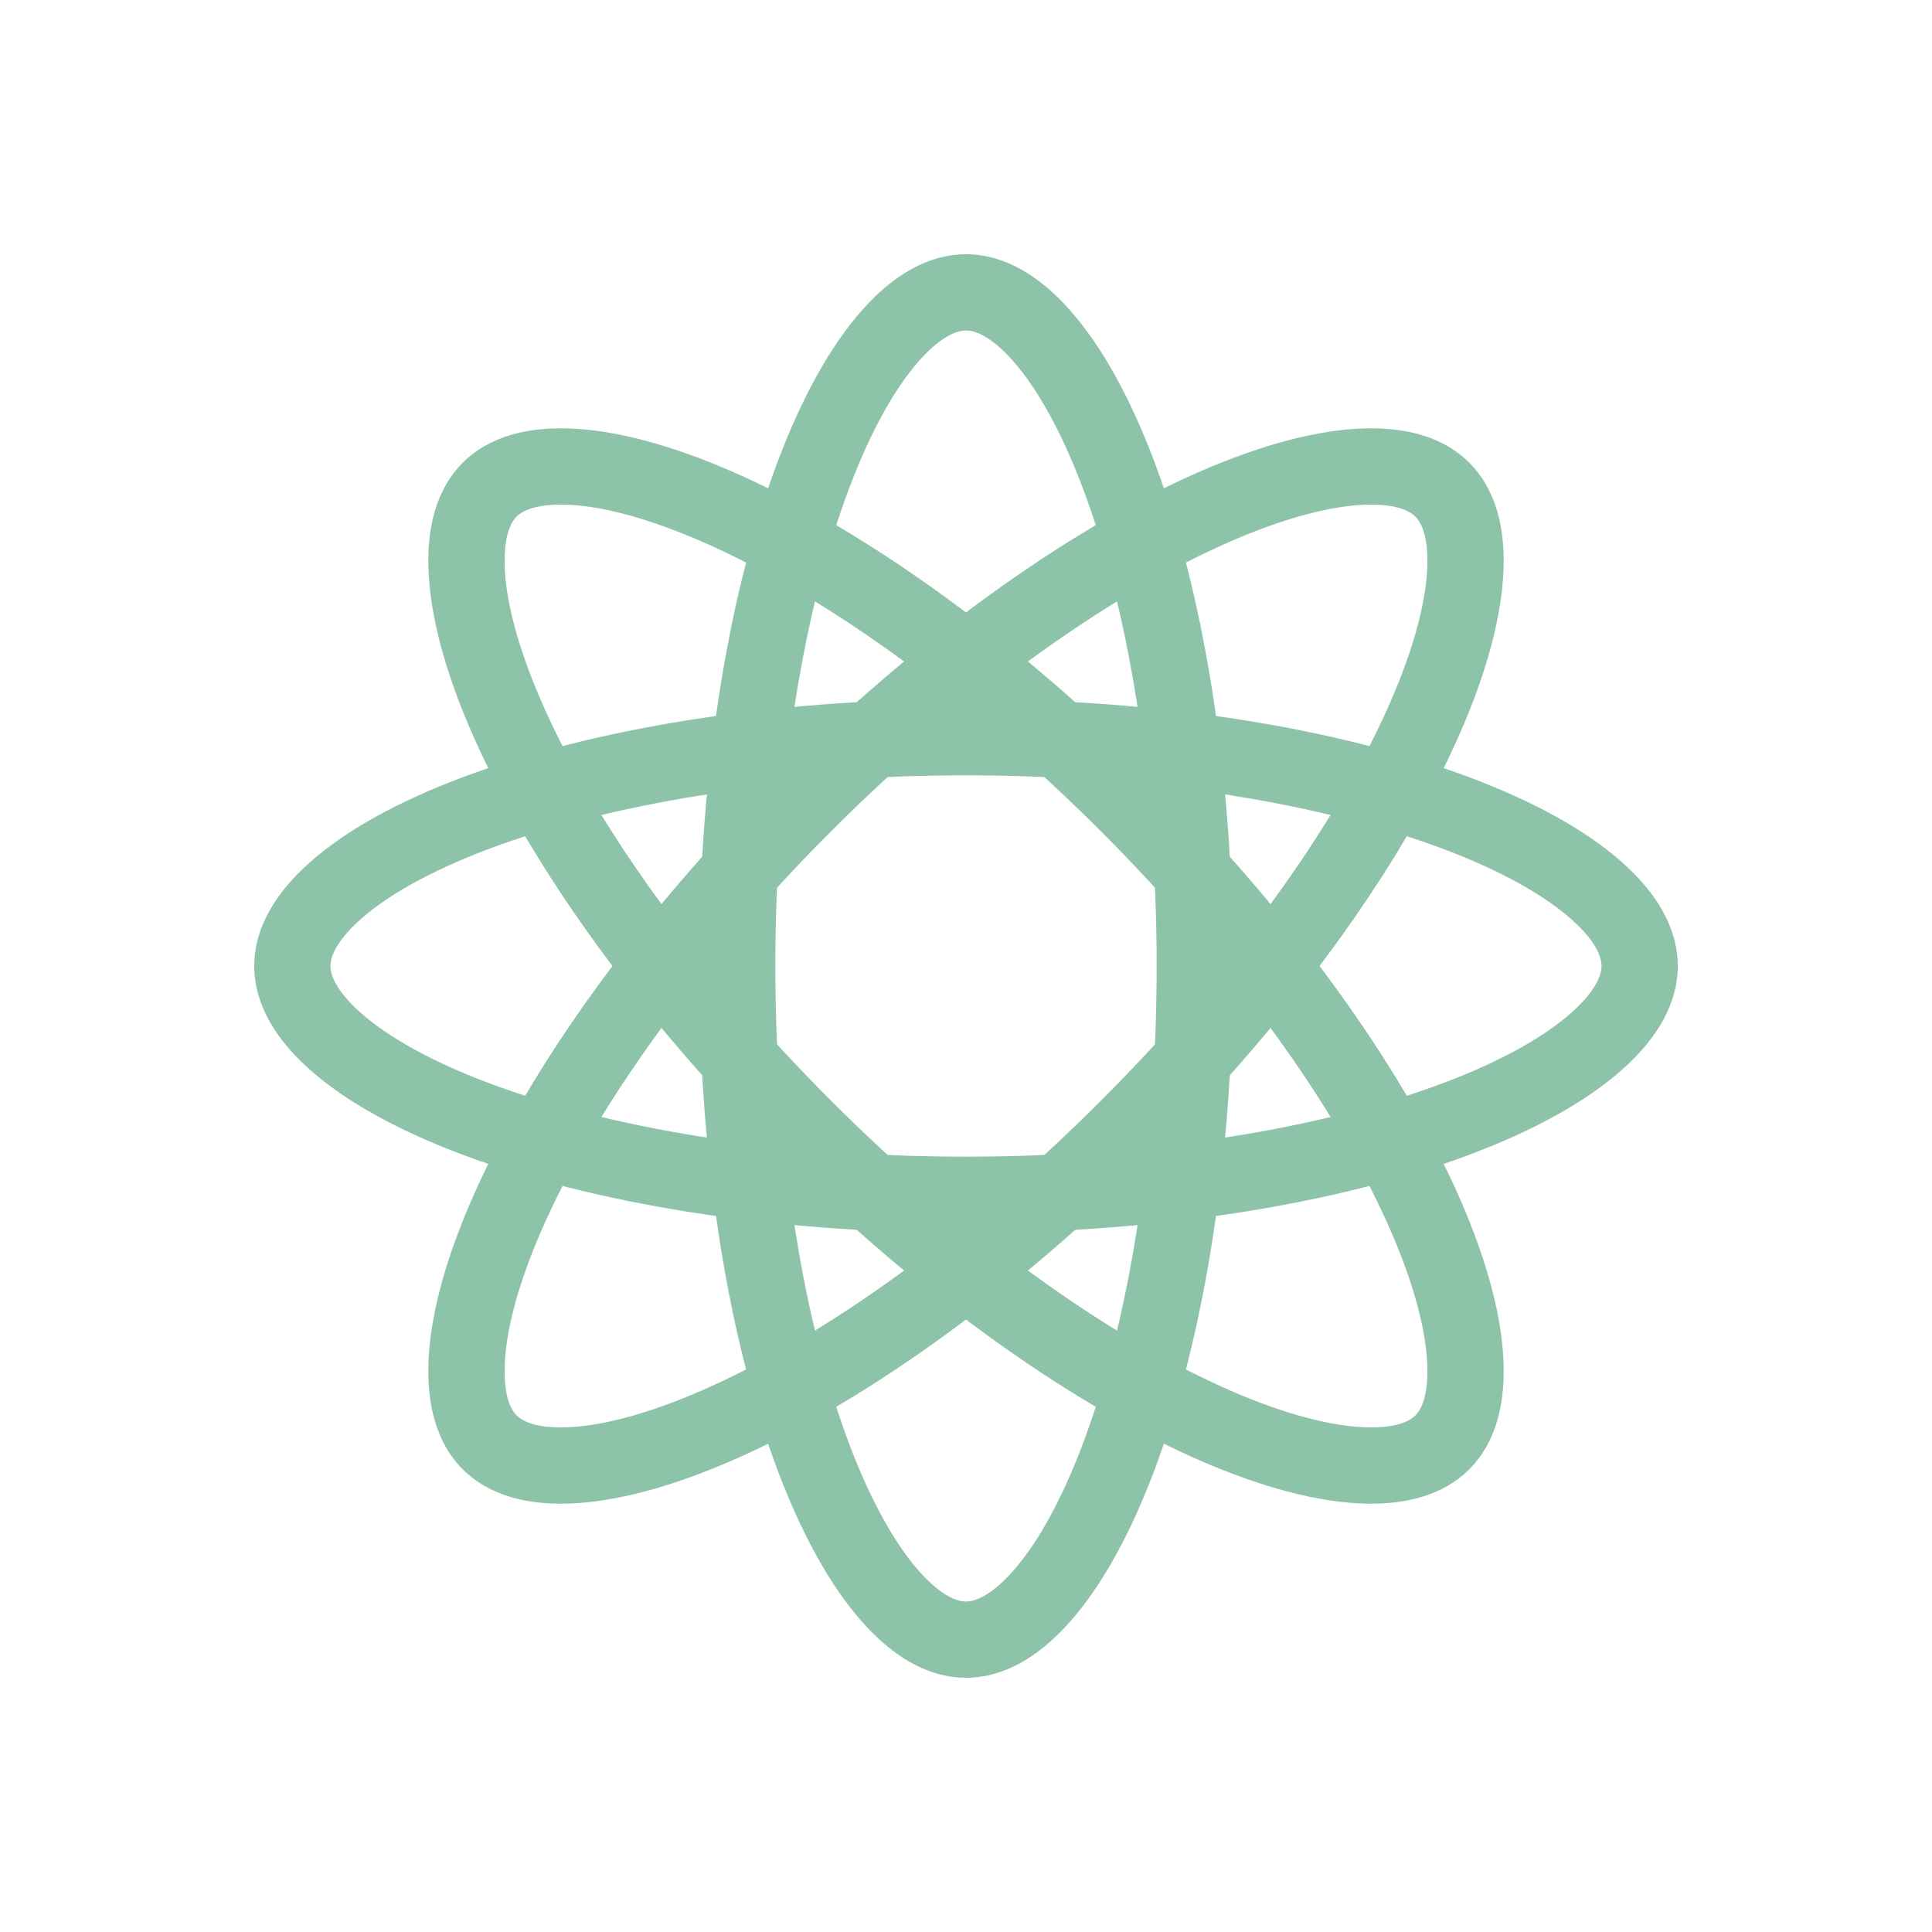 <?xml version="1.0" encoding="UTF-8"?>
<svg xmlns="http://www.w3.org/2000/svg" width="76" height="76" viewBox="0 0 76 76" fill="none">
  <path d="M47 38C47 45.6 45.842 52.413 44.02 57.272C43.107 59.707 42.056 61.574 40.965 62.804C39.872 64.037 38.867 64.5 38 64.5C37.133 64.5 36.128 64.037 35.035 62.804C33.944 61.574 32.893 59.707 31.98 57.272C30.158 52.413 29 45.6 29 38C29 30.4 30.158 23.587 31.98 18.728C32.893 16.293 33.944 14.426 35.035 13.195C36.128 11.963 37.133 11.5 38 11.5C38.867 11.5 39.872 11.963 40.965 13.195C42.056 14.426 43.107 16.293 44.02 18.728C45.842 23.587 47 30.4 47 38Z" stroke="#8DC3A8" stroke-width="3"></path>
  <path d="M38 29C45.6 29 52.413 30.158 57.272 31.98C59.707 32.893 61.574 33.944 62.804 35.035C64.037 36.128 64.5 37.133 64.5 38C64.5 38.867 64.037 39.872 62.804 40.965C61.574 42.056 59.707 43.107 57.272 44.02C52.413 45.842 45.6 47 38 47C30.4 47 23.587 45.842 18.728 44.02C16.293 43.107 14.426 42.056 13.195 40.965C11.963 39.872 11.5 38.867 11.5 38C11.5 37.133 11.963 36.128 13.195 35.035C14.426 33.944 16.293 32.893 18.728 31.98C23.587 30.158 30.4 29 38 29Z" stroke="#8DC3A8" stroke-width="3"></path>
  <path d="M44.364 31.636C49.738 37.01 53.737 42.647 55.884 47.371C56.961 49.739 57.537 51.801 57.636 53.443C57.735 55.087 57.351 56.126 56.738 56.739C56.126 57.351 55.087 57.735 53.443 57.636C51.801 57.537 49.738 56.961 47.371 55.885C42.646 53.737 37.01 49.738 31.636 44.364C26.262 38.99 22.263 33.354 20.116 28.63C19.039 26.262 18.463 24.199 18.364 22.557C18.265 20.913 18.649 19.875 19.262 19.262C19.875 18.649 20.913 18.266 22.557 18.364C24.199 18.463 26.262 19.04 28.629 20.116C33.354 22.263 38.99 26.262 44.364 31.636Z" stroke="#8DC3A8" stroke-width="3"></path>
  <path d="M19.262 56.739C18.649 56.126 18.265 55.087 18.364 53.443C18.463 51.801 19.039 49.739 20.116 47.371C22.263 42.647 26.262 37.01 31.636 31.636C37.01 26.262 42.646 22.263 47.371 20.116C49.738 19.04 51.801 18.463 53.443 18.364C55.087 18.266 56.126 18.649 56.738 19.262C57.351 19.875 57.735 20.913 57.636 22.557C57.537 24.199 56.961 26.262 55.884 28.63C53.737 33.354 49.738 38.99 44.364 44.364C38.99 49.738 33.354 53.737 28.629 55.885C26.262 56.961 24.199 57.537 22.557 57.636C20.913 57.735 19.875 57.351 19.262 56.739Z" stroke="#8DC3A8" stroke-width="3"></path>
</svg>
